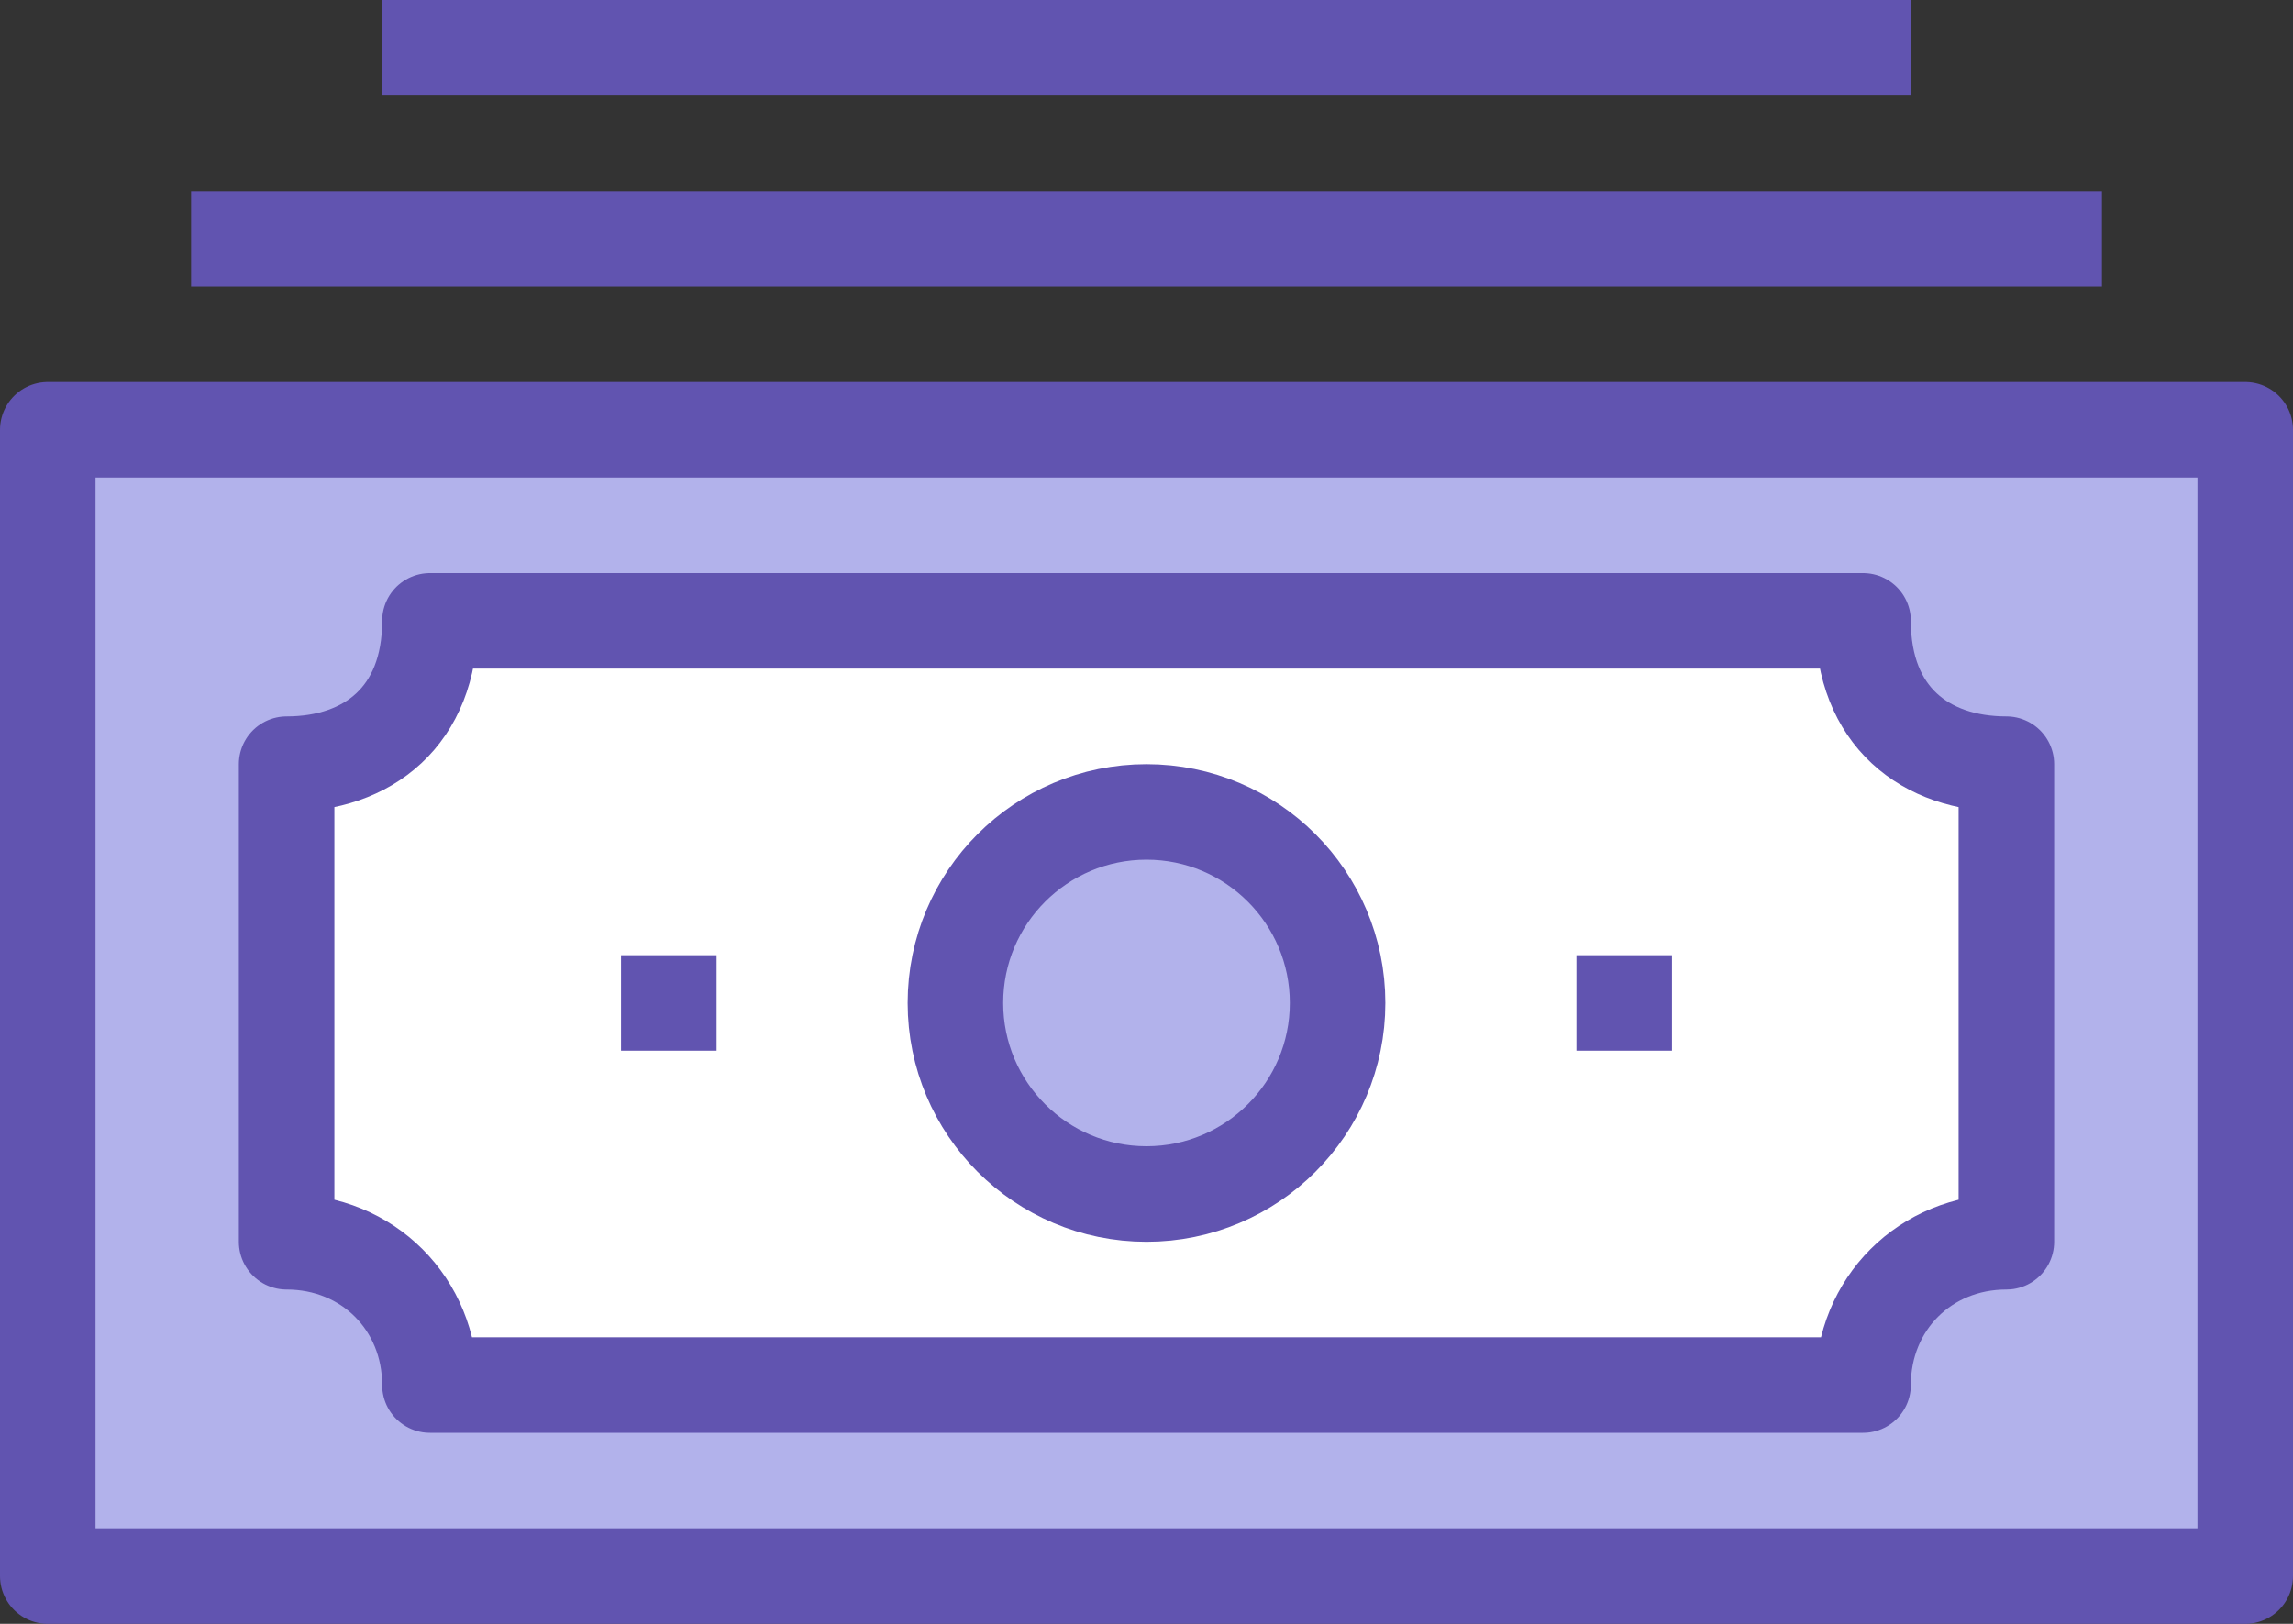 <?xml version="1.0" encoding="utf-8"?>
<!-- Generator: Adobe Illustrator 27.1.1, SVG Export Plug-In . SVG Version: 6.00 Build 0)  -->
<svg version="1.1" id="Layer_1" xmlns="http://www.w3.org/2000/svg" xmlns:xlink="http://www.w3.org/1999/xlink" x="0px" y="0px"
	 viewBox="0 0 48 34" style="enable-background:new 0 0 48 34;" xml:space="preserve">
<rect x="0" y="0" width="48" height="34" fill="#333333" stroke="none"/>
<style type="text/css">
	.st0{fill:#B2B2EB;}
	
		.st1{clip-path:url(#SVGID_00000165215664042308366260000003152935877484259769_);fill:none;stroke:#6154B0;stroke-width:2;stroke-linejoin:round;}
	.st2{fill:none;stroke:#6154B0;stroke-width:2;stroke-linejoin:round;}
	
		.st3{clip-path:url(#SVGID_00000052085497610435405500000006678341793595252910_);fill:none;stroke:#6154B0;stroke-width:2;stroke-linejoin:round;}
	.st4{clip-path:url(#SVGID_00000022552463077536989210000011540488057419152541_);fill:#FFFFFF;}
	
		.st5{clip-path:url(#SVGID_00000183211884274156209490000002633719149149607323_);fill:none;stroke:#6154B0;stroke-width:2;stroke-linejoin:round;}
	.st6{clip-path:url(#SVGID_00000050626243263240106980000018018034016319082930_);fill:#B2B2EB;}
	
		.st7{clip-path:url(#SVGID_00000172439138445710089490000012196060703401294740_);fill:none;stroke:#6154B0;stroke-width:2;stroke-linejoin:round;}
</style>
<g>
	<rect x="1" y="9" class="st0" width="46" height="24"/>
	<g>
		<defs>
			<rect id="SVGID_1_" width="48" height="34"/>
		</defs>
		<clipPath id="SVGID_00000183243300379161696590000010784034706288964778_">
			<use xlink:href="#SVGID_1_"  style="overflow:visible;"/>
		</clipPath>
		
			<rect x="1" y="9" style="clip-path:url(#SVGID_00000183243300379161696590000010784034706288964778_);fill:none;stroke:#6154B0;stroke-width:2;stroke-linejoin:round;" width="46" height="24"/>
	</g>
	<line class="st2" x1="4" y1="5" x2="44" y2="5"/>
	<g>
		<defs>
			<rect id="SVGID_00000116229569108667726710000009929185754921110168_" width="48" height="34"/>
		</defs>
		<clipPath id="SVGID_00000131353365532479562850000011565123150774087558_">
			<use xlink:href="#SVGID_00000116229569108667726710000009929185754921110168_"  style="overflow:visible;"/>
		</clipPath>
		
			<line style="clip-path:url(#SVGID_00000131353365532479562850000011565123150774087558_);fill:none;stroke:#6154B0;stroke-width:2;stroke-linejoin:round;" x1="40" y1="1" x2="8" y2="1"/>
	</g>
	<g>
		<defs>
			<rect id="SVGID_00000090978158985359555620000004459211048547712443_" width="48" height="34"/>
		</defs>
		<clipPath id="SVGID_00000132072528038398196420000001074063730484761005_">
			<use xlink:href="#SVGID_00000090978158985359555620000004459211048547712443_"  style="overflow:visible;"/>
		</clipPath>
		<path style="clip-path:url(#SVGID_00000132072528038398196420000001074063730484761005_);fill:#FFFFFF;" d="M39,29H9
			c0-1.7-1.3-3-3-3V16c1.7,0,3-1,3-3h30c0,2,1.3,3,3,3v10C40.3,26,39,27.3,39,29"/>
	</g>
	<g>
		<defs>
			<rect id="SVGID_00000111181558591199695170000017241585625324156085_" width="48" height="34"/>
		</defs>
		<clipPath id="SVGID_00000170267751720907571890000008002576797672700852_">
			<use xlink:href="#SVGID_00000111181558591199695170000017241585625324156085_"  style="overflow:visible;"/>
		</clipPath>
		
			<path style="clip-path:url(#SVGID_00000170267751720907571890000008002576797672700852_);fill:none;stroke:#6154B0;stroke-width:2;stroke-linejoin:round;" d="
			M39,29H9c0-1.7-1.3-3-3-3V16c1.7,0,3-1,3-3h30c0,2,1.3,3,3,3v10C40.3,26,39,27.3,39,29z"/>
	</g>
	<line class="st2" x1="13" y1="21" x2="15" y2="21"/>
	<line class="st2" x1="33" y1="21" x2="35" y2="21"/>
	<g>
		<defs>
			<rect id="SVGID_00000176027286849224441430000011704913101276238507_" width="48" height="34"/>
		</defs>
		<clipPath id="SVGID_00000127731512090691411920000004098014597429329307_">
			<use xlink:href="#SVGID_00000176027286849224441430000011704913101276238507_"  style="overflow:visible;"/>
		</clipPath>
		<path style="clip-path:url(#SVGID_00000127731512090691411920000004098014597429329307_);fill:#B2B2EB;" d="M28,21
			c0,2.2-1.8,4-4,4s-4-1.8-4-4s1.8-4,4-4S28,18.8,28,21"/>
	</g>
	<g>
		<defs>
			<rect id="SVGID_00000018922884986596362750000005350171914120635793_" width="48" height="34"/>
		</defs>
		<clipPath id="SVGID_00000014599088341480614520000015444999302151914426_">
			<use xlink:href="#SVGID_00000018922884986596362750000005350171914120635793_"  style="overflow:visible;"/>
		</clipPath>
		
			<circle style="clip-path:url(#SVGID_00000014599088341480614520000015444999302151914426_);fill:none;stroke:#6154B0;stroke-width:2;stroke-linejoin:round;" cx="24" cy="21" r="4"/>
	</g>
</g>
</svg>
